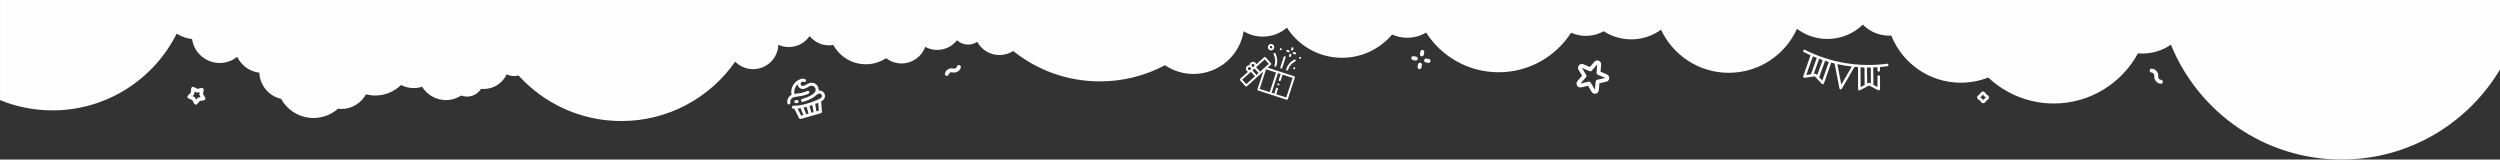 <?xml version="1.0" encoding="UTF-8"?> <!-- Creator: CorelDRAW 2019 (64-Bit) --> <svg xmlns="http://www.w3.org/2000/svg" xmlns:xlink="http://www.w3.org/1999/xlink" xml:space="preserve" width="217.005mm" height="13.848mm" style="shape-rendering:geometricPrecision; text-rendering:geometricPrecision; image-rendering:optimizeQuality; fill-rule:evenodd; clip-rule:evenodd" viewBox="0 0 4534.19 289.34"><rect x="0" y="0" width="4534.19" height="289.34" fill="#333333" stroke="none"/> <defs> <style type="text/css"> <![CDATA[ .fil0 {fill:#FEFEFE} ]]> </style> </defs> <g id="Слой_x0020_1">  <path class="fil0" d="M4534.19 126.03c-58.3,97.79 -165.09,163.31 -287.21,163.31 -140.01,0 -259.88,-86.12 -309.6,-208.26 -14.8,10.1 -32.68,16.02 -51.95,16.02 -2.67,0 -5.3,-0.12 -7.91,-0.34 -29.35,54.15 -86.68,90.92 -152.59,90.92 -45.99,0 -87.79,-17.9 -118.83,-47.11 -15.42,6.08 -32.21,9.42 -49.79,9.42 -57.19,0 -106.12,-35.37 -126.12,-85.43 -1.26,0.07 -2.52,0.11 -3.79,0.11 -18.7,0 -35.61,-7.66 -47.77,-20.01 -16.6,16.09 -39.24,26 -64.18,26 -20.74,0 -39.87,-6.84 -55.27,-18.39 -21.33,47.04 -68.69,79.75 -123.7,79.75 -54.36,0 -101.25,-31.96 -122.94,-78.11 -15.18,10.97 -33.82,17.44 -53.97,17.44 -18.39,0 -35.52,-5.38 -49.91,-14.66 -9.59,5.28 -20.6,8.3 -32.32,8.3 -9.57,0 -18.67,-2.01 -26.91,-5.62 -27.8,43.11 -76.24,71.65 -131.34,71.65 -55.25,0 -103.8,-28.69 -131.57,-71.99 -10.03,5.98 -21.75,9.42 -34.28,9.42 -9.76,0 -19.03,-2.09 -27.39,-5.84 -21.8,25.77 -54.38,42.14 -90.78,42.14 -41.97,0 -78.86,-21.75 -100.01,-54.6 -11.74,10.11 -27.01,16.22 -43.72,16.22 -12.71,0 -24.6,-3.54 -34.73,-9.68 -7.09,43.89 -45.15,77.41 -91.05,77.41 -19.15,0 -36.93,-5.83 -51.67,-15.82 -35.2,18.71 -75.36,29.32 -118.01,29.32 -59.51,0 -114.18,-20.65 -157.27,-55.16 -7.17,4.67 -15.73,7.38 -24.92,7.38 -17.41,0 -32.54,-9.72 -40.27,-24.02 -4.76,3.17 -10.47,5.02 -16.61,5.02 -7.76,0 -14.83,-2.95 -20.15,-7.78 -8.37,10.63 -21.36,17.46 -35.95,17.46 -7.84,0 -15.21,-1.97 -21.66,-5.45 -6.42,17.49 -23.23,29.98 -42.95,29.98 -10.54,0 -20.25,-3.57 -27.99,-9.56 -10.57,6.97 -23.23,11.03 -36.84,11.03 -25.39,0 -47.48,-14.11 -58.86,-34.93 -2.47,0.42 -5.01,0.63 -7.61,0.63 -14.31,0 -27.08,-6.57 -35.46,-16.85 -8.24,12.05 -22.09,19.96 -37.79,19.96 -6.74,0 -13.14,-1.46 -18.9,-4.08 -0.83,24.53 -20.98,44.16 -45.71,44.16 -12.72,0 -24.23,-5.19 -32.52,-13.57 -45.52,65.08 -121.03,107.65 -206.48,107.65 -73.98,0 -140.49,-31.91 -186.56,-82.7 -2.53,0.69 -5.19,1.07 -7.94,1.07 -4.85,0 -9.42,-1.15 -13.47,-3.19 -7.23,15.75 -23.13,26.69 -41.59,26.69 -1.64,0 -3.26,-0.09 -4.86,-0.26 -5.3,8.45 -14.7,14.08 -25.42,14.08 -3.74,0 -7.32,-0.69 -10.62,-1.94 -7.96,5.22 -17.48,8.26 -27.71,8.26 -18.24,0 -34.22,-9.64 -43.13,-24.11 -4.82,1.52 -9.95,2.35 -15.27,2.35 -8.31,0 -16.15,-2 -23.06,-5.55 -12.08,11.76 -28.57,19 -46.76,19 -5.82,0 -11.46,-0.74 -16.84,-2.13 -8.57,15.77 -25.28,26.48 -44.5,26.48 -2.11,0 -4.18,-0.13 -6.22,-0.38 -11.82,10.46 -27.36,16.81 -44.39,16.81 -25.31,0 -47.33,-14.02 -58.74,-34.72 -22.02,-4.92 -38.62,-24.18 -39.49,-47.47 -17.82,-1.98 -32.85,-13.21 -40.17,-28.79 -8.68,7.01 -19.73,11.21 -31.76,11.21 -25.5,0 -46.59,-18.85 -50.09,-43.38 -10.16,-1.17 -19.63,-4.61 -27.89,-9.81 -41.36,82.5 -126.68,139.14 -225.25,139.14 -33.69,0 -65.82,-6.63 -95.2,-18.63l0 -181.48 4534.19 0 0 126.03z"></path> <path id="XMLID_446_" class="fil0" d="M2862.98 126.56c-1.59,-2.67 -1.28,-5.9 0.77,-8.23 0.26,-0.29 0.53,-0.56 0.82,-0.8 2.02,-1.68 4.75,-2.08 7.24,-1l11.57 5.02 8.34 -9.52c2.05,-2.33 5.21,-3.05 8.05,-1.82 2.85,1.22 4.51,4.01 4.22,7.1l-1.17 12.65 11.61 4.99c2.85,1.23 4.51,4.02 4.22,7.11 -0.29,3.09 -2.44,5.52 -5.47,6.2l-12.31 2.74 -1.17 12.61c-0.29,3.09 -2.43,5.53 -5.46,6.21 -3.03,0.68 -6.01,-0.61 -7.58,-3.28l-6.44 -10.91 -12.36 2.8c-3.03,0.69 -6.01,-0.6 -7.59,-3.27 -1.58,-2.67 -1.28,-5.9 0.77,-8.23l8.38 -9.52 -6.44 -10.84zm18.2 21.58c1.5,-0.34 3.05,0.33 3.83,1.65l7.66 12.98 1.39 -15c0.14,-1.53 1.26,-2.8 2.76,-3.13l14.66 -3.26 -13.81 -5.94c-1.41,-0.61 -2.27,-2.05 -2.13,-3.58l1.39 -15.04 -9.93 11.32c-1.02,1.16 -2.66,1.53 -4.07,0.92l-13.77 -5.97 7.67 12.9c0.78,1.32 0.63,3 -0.39,4.15l-9.96 11.32 14.71 -3.33z"></path> <path id="XMLID_1132_" class="fil0" d="M3918.82 151.9c-7.06,-0.69 -12.25,-6.99 -11.56,-14.05 0.31,-3.17 -2.02,-6.01 -5.2,-6.32 -1.95,-0.19 -3.37,-1.92 -3.18,-3.87 0.19,-1.95 1.92,-3.37 3.87,-3.18 7.06,0.69 12.24,6.99 11.56,14.05 -0.31,3.17 2.02,6.01 5.2,6.32 1.95,0.19 3.37,1.92 3.18,3.87 -0.19,1.95 -1.92,3.37 -3.87,3.18z"></path> <path class="fil0" d="M3600.6 185.14c-0.9,1.33 -2.38,2.07 -3.98,1.99 -1.61,-0.08 -3.02,-0.98 -3.78,-2.4 -0.92,-1.72 -2.36,-3.06 -4.39,-4.11 -1.45,-0.75 -2.37,-2.16 -2.46,-3.79 -0.09,-1.63 0.68,-3.14 2.04,-4.03 1.82,-1.2 3.35,-2.76 4.53,-4.66 0.83,-1.33 2.26,-2.13 3.83,-2.14l0.01 0c1.58,0 3.02,0.8 3.87,2.14 1.21,1.92 2.88,3.55 4.96,4.84 1.34,0.83 2.14,2.26 2.14,3.83 0,1.58 -0.8,3.03 -2.14,3.87 -1.85,1.16 -3.4,2.66 -4.63,4.47l0 0zm-4.19 -13.54c-1.31,1.92 -2.91,3.57 -4.77,4.92 2.23,1.3 3.99,2.97 5.25,4.98 1.35,-1.83 2.98,-3.4 4.85,-4.68 -2.14,-1.45 -3.93,-3.2 -5.33,-5.22l0 0z"></path> <path id="XMLID_593_" class="fil0" d="M2347.25 138.32l-48.24 -15.64 6 -5.4c0.75,-0.68 0.81,-1.84 0.13,-2.59l-9.75 -10.81c-0.32,-0.36 -0.78,-0.58 -1.27,-0.6 -0.49,-0.03 -0.96,0.14 -1.32,0.47l-14.19 12.79c-0.27,-0.87 -0.72,-1.67 -1.35,-2.37 -2.33,-2.59 -6.34,-2.8 -8.93,-0.46 -1.3,1.17 -2,2.77 -2.08,4.4 -0.01,0 -0.02,-0 -0.03,-0 -1.69,-0.09 -3.31,0.49 -4.56,1.62 -1.25,1.13 -1.99,2.68 -2.08,4.37 -0.09,1.69 0.49,3.31 1.62,4.56 0.62,0.69 1.38,1.23 2.21,1.58l-14.19 12.79c-0.36,0.33 -0.58,0.78 -0.6,1.27 -0.03,0.49 0.14,0.96 0.47,1.32l9.75 10.82c0.22,0.25 0.5,0.42 0.79,0.52 0.6,0.2 1.29,0.07 1.79,-0.38l29.57 -26.66 -10.35 31.92c-0.31,0.96 0.22,2 1.18,2.31l51.63 16.74c0.96,0.31 2,-0.22 2.31,-1.18l12.67 -39.07c0.31,-0.96 -0.22,-2 -1.18,-2.31zm-53.36 -30.64l7.3 8.09 -15.8 14.24 -7.29 -8.09 15.8 -14.24zm-15.04 28.23l-7.3 -8.09 3.81 -3.44 7.3 8.09 -3.81 3.44zm-8.07 -19.49c0.73,-0.66 1.73,-0.84 2.61,-0.55 0.43,0.14 0.83,0.39 1.15,0.75 0.98,1.09 0.89,2.77 -0.19,3.75l-1.98 1.78 -1.78 -1.98c-0.98,-1.09 -0.89,-2.77 0.19,-3.75l0 0zm-3.11 9.97c-1.09,0.98 -2.77,0.89 -3.76,-0.19 -0.98,-1.09 -0.89,-2.77 0.19,-3.76 0.53,-0.47 1.21,-0.72 1.92,-0.68 0.24,0.01 0.47,0.05 0.69,0.13 0.44,0.14 0.83,0.4 1.15,0.75l1.78 1.97 -1.97 1.78zm-7.34 26.22l-7.3 -8.09 15.8 -14.24 7.29 8.09 -15.8 14.24zm35.9 -26.98l18.14 5.88 -11.54 35.58 -18.14 -5.88 11.54 -35.58zm36.6 51.19l-18.14 -5.88 3.07 -9.46c0.31,-0.96 -0.22,-2 -1.18,-2.31 -0.96,-0.31 -2,0.22 -2.31,1.18l-3.07 9.46 -4.89 -1.58 11.54 -35.58 4.88 1.58 -3.38 10.42c-0.31,0.96 0.22,2 1.18,2.31 0.96,0.31 2,-0.22 2.31,-1.18l3.38 -10.42 18.14 5.88 -11.54 35.58z"></path> <path id="XMLID_600_" class="fil0" d="M2323.25 124.36c0.96,0.31 2,-0.22 2.31,-1.18l6.12 -18.86c0.31,-0.96 -0.22,-2 -1.18,-2.31 -0.96,-0.31 -2,0.22 -2.31,1.18l-6.12 18.86c-0.31,0.96 0.22,2 1.18,2.31z"></path> <path id="XMLID_601_" class="fil0" d="M2333.83 127.79c0.96,0.31 2,-0.22 2.31,-1.18 2.16,-6.66 6.78,-12.08 13.02,-15.26 0.9,-0.46 1.26,-1.56 0.8,-2.47 -0.46,-0.9 -1.56,-1.26 -2.47,-0.8 -7.11,3.63 -12.38,9.8 -14.84,17.39 -0.31,0.96 0.22,2 1.18,2.31z"></path> <path id="XMLID_602_" class="fil0" d="M2311.48 118.62c-0.31,0.96 0.22,2 1.18,2.31 0.96,0.31 2,-0.22 2.31,-1.18 2.46,-7.59 1.82,-15.68 -1.81,-22.79 -0.46,-0.9 -1.56,-1.26 -2.47,-0.8 -0.9,0.46 -1.26,1.56 -0.8,2.47 3.18,6.23 3.74,13.33 1.58,19.99z"></path> <path id="XMLID_603_" class="fil0" d="M2342.85 91.66c0.96,0.31 2,-0.22 2.31,-1.18l0.75 -2.33c0.31,-0.96 -0.22,-2 -1.18,-2.31 -0.96,-0.31 -2,0.22 -2.31,1.18l-0.75 2.33c-0.31,0.96 0.22,2 1.18,2.31z"></path> <path id="XMLID_604_" class="fil0" d="M2339.08 103.29c0.96,0.31 2,-0.22 2.31,-1.18l0.75 -2.33c0.31,-0.96 -0.22,-2 -1.18,-2.31 -0.96,-0.31 -2,0.22 -2.31,1.18l-0.75 2.33c-0.31,0.96 0.22,2 1.18,2.31z"></path> <path id="XMLID_605_" class="fil0" d="M2345.99 97.82l2.33 0.75c0.96,0.31 2,-0.22 2.31,-1.18 0.31,-0.96 -0.22,-2 -1.18,-2.31l-2.33 -0.75c-0.96,-0.31 -2,0.22 -2.31,1.18 -0.31,0.96 0.22,2 1.18,2.31l0 0z"></path> <path id="XMLID_606_" class="fil0" d="M2334.36 94.05l2.33 0.75c0.96,0.31 2,-0.22 2.31,-1.18 0.31,-0.96 -0.22,-2 -1.18,-2.31l-2.33 -0.75c-0.96,-0.31 -2,0.22 -2.31,1.18 -0.31,0.96 0.22,2 1.18,2.31l0 0z"></path> <path id="XMLID_679_" class="fil0" d="M2303.5 91.18c3.08,1 6.39,-0.69 7.39,-3.77 1,-3.08 -0.69,-6.39 -3.77,-7.39 -3.08,-1 -6.39,0.69 -7.39,3.77 -1,3.08 0.69,6.39 3.77,7.39zm2.49 -7.67c1.15,0.37 1.79,1.62 1.41,2.77 -0.37,1.16 -1.62,1.79 -2.77,1.41 -1.15,-0.37 -1.79,-1.62 -1.41,-2.77 0.37,-1.15 1.62,-1.79 2.77,-1.41z"></path> <path id="XMLID_772_" class="fil0" d="M2322.37 90.99c0.46,0.15 0.97,0.11 1.4,-0.11 0.43,-0.22 0.76,-0.61 0.91,-1.07 0.15,-0.46 0.11,-0.97 -0.11,-1.4 -0.22,-0.43 -0.61,-0.76 -1.07,-0.91 -0.46,-0.15 -0.97,-0.11 -1.4,0.11 -0.43,0.22 -0.76,0.61 -0.91,1.07 -0.15,0.46 -0.11,0.97 0.11,1.4 0.22,0.43 0.61,0.76 1.07,0.91z"></path> <path id="XMLID_777_" class="fil0" d="M2345.63 124.63c0.22,0.43 0.61,0.76 1.07,0.91 0.46,0.15 0.97,0.11 1.4,-0.11 0.43,-0.22 0.76,-0.61 0.91,-1.07 0.15,-0.46 0.11,-0.97 -0.11,-1.4 -0.22,-0.43 -0.61,-0.76 -1.07,-0.91 -0.46,-0.15 -0.97,-0.11 -1.4,0.11 -0.43,0.22 -0.76,0.61 -0.91,1.07 -0.15,0.46 -0.11,0.97 0.11,1.4z"></path> <path id="XMLID_779_" class="fil0" d="M2357.5 106.69c0.46,0.15 0.97,0.11 1.4,-0.11 0.43,-0.22 0.76,-0.61 0.91,-1.07 0.15,-0.46 0.11,-0.97 -0.11,-1.4 -0.22,-0.43 -0.61,-0.76 -1.07,-0.91 -0.46,-0.15 -0.97,-0.11 -1.4,0.11 -0.43,0.22 -0.76,0.61 -0.91,1.07 -0.15,0.46 -0.11,0.97 0.11,1.4 0.22,0.43 0.61,0.76 1.07,0.91z"></path> <path id="XMLID_1177_" class="fil0" d="M2319.13 151.32c-0.46,-0.15 -0.97,-0.11 -1.4,0.11 -0.43,0.22 -0.76,0.61 -0.91,1.07 -0.15,0.46 -0.11,0.97 0.11,1.4 0.22,0.43 0.61,0.76 1.07,0.91 0.46,0.15 0.97,0.11 1.4,-0.11 0.43,-0.22 0.76,-0.61 0.91,-1.07 0.15,-0.46 0.11,-0.97 -0.11,-1.4 -0.22,-0.43 -0.61,-0.76 -1.07,-0.91z"></path> <path id="XMLID_1125_" class="fil0" d="M2594.49 111.16c-0.36,1.92 -2.2,3.19 -4.12,2.84l-4.64 -0.85c-1.92,-0.36 -3.19,-2.2 -2.84,-4.12 0.35,-1.92 2.2,-3.19 4.12,-2.84l4.64 0.85c1.92,0.36 3.19,2.2 2.84,4.12z"></path> <path id="XMLID_1126_" class="fil0" d="M2571.28 106.89c-0.36,1.92 -2.2,3.19 -4.12,2.84l-4.64 -0.85c-1.92,-0.36 -3.19,-2.2 -2.84,-4.12 0.36,-1.92 2.2,-3.19 4.12,-2.84l4.64 0.85c1.92,0.36 3.19,2.2 2.84,4.12z"></path> <path id="XMLID_1128_" class="fil0" d="M2576.16 93.39c0.36,-1.92 2.2,-3.19 4.12,-2.84 1.92,0.35 3.19,2.2 2.84,4.12l-0.85 4.64c-0.35,1.92 -2.2,3.19 -4.12,2.84 -1.92,-0.35 -3.19,-2.2 -2.84,-4.12l0.85 -4.64z"></path> <path id="XMLID_1129_" class="fil0" d="M2573.88 125.37c-1.92,-0.35 -3.19,-2.2 -2.84,-4.12l0.85 -4.64c0.36,-1.92 2.2,-3.19 4.12,-2.84 1.92,0.35 3.19,2.2 2.84,4.12l-0.85 4.64c-0.35,1.92 -2.2,3.19 -4.12,2.84l0 0z"></path> <path class="fil0" d="M1428.09 187.23c-0.68,-3.4 -0.06,-6.9 1.74,-9.87 1.38,-2.27 3.36,-4.07 5.7,-5.22 -2.64,-12.72 4.99,-25.55 17.69,-29.15 0.01,-0 0.03,-0.01 0.04,-0.01 0.03,-0.01 0.06,-0.02 0.09,-0.03 2.35,-0.67 4.83,-0.4 6.99,0.75 1.32,0.71 1.83,2.35 1.12,3.68 -0.71,1.32 -2.36,1.83 -3.68,1.12 -0.9,-0.48 -1.95,-0.6 -2.94,-0.32 -2.09,0.59 -3.31,2.78 -2.72,4.87 0.59,2.09 2.78,3.31 4.87,2.72 0.04,-0.01 0.09,-0.02 0.14,-0.03 2.77,-0.8 4.32,-1.76 5.82,-2.68 1.42,-0.87 2.88,-1.77 5.04,-2.39 0.09,-0.03 0.18,-0.05 0.27,-0.06 0.08,-0.03 0.17,-0.06 0.26,-0.09 6.78,-1.92 13.86,2.03 15.78,8.81 0.46,1.64 0.59,3.31 0.4,4.94 4.95,-0.73 9.81,2.31 11.21,7.25 1.55,5.46 -2.11,10.33 -6.55,12.34 -0.03,0.01 -0.06,0.03 -0.11,0.05 0,0.01 0,0.03 0.01,0.04l1.49 18.53c0.1,1.29 -0.72,2.48 -1.97,2.84 -0,0 0,0 -0,0l-36.36 10.32 -0 0c-1.25,0.36 -2.58,-0.23 -3.17,-1.39l-8.24 -16.33c-0.12,-0.24 -0.2,-0.5 -0.25,-0.76 -0.63,0 -1.25,-0 -1.86,-0.02 -1.5,-0.04 -2.68,-1.29 -2.64,-2.8 0.04,-1.5 1.29,-2.68 2.8,-2.64 7.81,0.22 16.31,-1.42 23.96,-3.59 13.17,-3.74 23.81,-9.05 23.97,-9.13 0.04,-0.02 0.08,-0.04 0.12,-0.06 2.32,-1.03 4.3,-3.4 3.59,-5.91 -0.7,-2.48 -3.3,-3.93 -5.78,-3.22 -1.75,0.5 -2.95,1.51 -4.76,3.04 -3.62,3.06 -9.1,7.68 -23.98,11.9 -1.45,0.41 -2.95,-0.43 -3.36,-1.87 -0.41,-1.45 0.43,-2.95 1.88,-3.36 12.29,-3.49 17.38,-7.05 20.8,-9.86 0.19,-0.31 0.44,-0.58 0.75,-0.8 2.55,-1.79 3.69,-5.01 2.84,-8.01 -1.1,-3.89 -5.17,-6.16 -9.06,-5.06 -0.09,0.03 -0.18,0.05 -0.27,0.06 -0.08,0.03 -0.17,0.06 -0.26,0.09 -1.43,0.41 -2.42,1.01 -3.67,1.78 -1.67,1.03 -3.75,2.31 -7.32,3.32 -0.1,0.03 -0.19,0.05 -0.28,0.06 -4.89,1.23 -9.93,-1.66 -11.31,-6.54 -0.16,-0.56 -0.26,-1.12 -0.31,-1.68 -4.65,4.43 -6.99,11.02 -5.81,17.64 2.41,-0.53 4.64,-0.83 6.81,-1.11 4.67,-0.61 9.51,-1.25 16.55,-4.43 1.37,-0.62 2.98,-0.01 3.6,1.36 0.62,1.37 0.01,2.98 -1.36,3.6 -3,1.35 -5.62,2.29 -8,2.96 -3.79,1.07 -6.97,1.49 -10.08,1.9 -2.82,0.37 -5.49,0.72 -8.51,1.58 -0.07,0.02 -0.14,0.04 -0.22,0.05 -0.07,0.03 -0.14,0.05 -0.21,0.07 -4.17,1.18 -6.78,5.44 -5.93,9.68 0.28,1.4 -0.57,2.77 -1.92,3.15 -0.07,0.02 -0.14,0.04 -0.21,0.05 -1.47,0.29 -2.91,-0.66 -3.2,-2.13zm23.9 8.94c-1.86,0.3 -3.67,0.53 -5.43,0.69l6.52 12.92 4 -1.13 -5.1 -12.48zm10.97 -2.39c-1.88,0.51 -3.72,0.96 -5.52,1.36l4.91 12.02 4.07 -1.16 -3.47 -12.22zm9.85 -3.07c-1.56,0.55 -3.11,1.06 -4.63,1.54l3.48 12.27 3.81 -1.08 -2.15 -12.9c-0.17,0.06 -0.34,0.12 -0.52,0.18zm5.71 -2.12l2.22 13.34 4.4 -1.25 -1.16 -14.35c-1.55,0.67 -3.39,1.44 -5.46,2.26z"></path> <path class="fil0" d="M1443.06 181.69l2.34 -0.24c1.5,-0.15 2.83,0.94 2.98,2.43 0.14,1.33 -0.71,2.54 -1.96,2.89 -0.15,0.04 -0.31,0.07 -0.47,0.09l-2.34 0.24c-1.49,0.15 -2.83,-0.94 -2.98,-2.43 -0.15,-1.5 0.94,-2.83 2.43,-2.98z"></path> <path id="XMLID_1130_" class="fil0" d="M1719.66 125.54c-2.89,1.65 -4.96,4.33 -5.84,7.54 -0.51,1.89 0.6,3.83 2.48,4.35 1.89,0.51 3.83,-0.6 4.35,-2.49 0.78,-2.86 3.74,-4.55 6.6,-3.77 3.21,0.87 6.57,0.45 9.46,-1.2 2.89,-1.65 4.96,-4.33 5.84,-7.54 0.26,-0.94 0.11,-1.9 -0.34,-2.69 -0.45,-0.79 -1.2,-1.4 -2.14,-1.66 -1.89,-0.51 -3.83,0.6 -4.35,2.48 -0.78,2.86 -3.74,4.55 -6.6,3.77 -3.21,-0.88 -6.57,-0.45 -9.46,1.2z"></path> <path class="fil0" d="M3422.5 115.6c-25.4,3.4 -51.09,2.96 -76.35,-1.32 -25.26,-4.28 -49.67,-12.3 -72.54,-23.87 -1.13,-0.57 -2.52,-0.12 -3.09,1.01 -0.57,1.13 -0.12,2.52 1.01,3.09 4.02,2.03 8.09,3.96 12.2,5.78l-13.25 37.75c-0.27,0.76 -0.12,1.6 0.39,2.22 0.51,0.62 1.31,0.93 2.1,0.81l18.48 -2.66 12.76 13.65c0.35,0.37 0.81,0.61 1.3,0.7 0.28,0.05 0.57,0.04 0.85,-0.02 0.79,-0.17 1.43,-0.73 1.7,-1.49l13.23 -37.7c2.03,0.54 4.06,1.07 6.1,1.56l8.75 45.27c0.18,0.94 0.93,1.67 1.87,1.83 0.94,0.16 1.89,-0.28 2.37,-1.11l23.16 -39.87c2.09,0.2 4.19,0.38 6.28,0.53l0.1 39.95c0,0.8 0.42,1.55 1.11,1.96 0.25,0.15 0.52,0.25 0.8,0.3 0.49,0.08 1,0.01 1.45,-0.23l16.54 -8.69 16.58 8.59c0.71,0.37 1.57,0.34 2.25,-0.08 0.69,-0.42 1.1,-1.16 1.1,-1.97l-0.03 -22.71c-0,-1.27 -1.03,-2.29 -2.3,-2.3 -1.27,0 -2.3,1.03 -2.3,2.3l0.03 18.92 -7.36 -3.81 -0.26 -31.71c2.51,-0.09 5.03,-0.21 7.54,-0.37l0.03 5.85c0.01,1.13 0.83,2.07 1.91,2.25 0.13,0.02 0.26,0.03 0.4,0.03 1.27,-0.01 2.29,-1.04 2.29,-2.31l-0.03 -6.16c4.48,-0.37 8.95,-0.85 13.42,-1.44 1.26,-0.17 2.14,-1.32 1.97,-2.58 -0.17,-1.26 -1.33,-2.14 -2.58,-1.97l0 0zm-134.53 -13.48c2.34,0.98 4.69,1.93 7.05,2.85l-10.67 29.83 -8.27 1.19 11.89 -33.86zm4.03 31.58l-2.5 0.36 9.82 -27.47c2.13,0.78 4.28,1.54 6.43,2.26l-9.93 27.49 -1.81 -1.94c-0.51,-0.55 -1.26,-0.81 -2.01,-0.7l0 0zm12.99 12.46l-5.65 -6.04 10.78 -29.83c2.24,0.71 4.49,1.39 6.74,2.04l-11.87 33.83zm34.52 7.34l-7.2 -37.23c4.33,0.96 8.68,1.82 13.07,2.56 4.38,0.74 8.78,1.37 13.18,1.88l-19.05 32.79zm34.93 -31.43c2.37,0.13 4.73,0.23 7.1,0.29l0.37 31.68 -7.38 3.88 -0.09 -35.85zm18.76 29.55l-2.3 -1.19c-0.67,-0.34 -1.46,-0.34 -2.13,0.01l-2.29 1.2 -0.34 -29.19c2.27,0.02 4.54,0.01 6.81,-0.02l0.24 29.2z"></path> <path class="fil0" d="M350.4 157.57c-0.68,-0.08 -1.39,0.05 -2,0.4 -0.95,0.53 -1.58,1.5 -1.68,2.58l-0.67 7.38 -5.17 5.3c-0.76,0.78 -1.09,1.88 -0.88,2.95 0.21,1.07 0.94,1.96 1.94,2.39l6.81 2.91 3.44 6.56c0.51,0.97 1.45,1.62 2.54,1.75 1.08,0.13 2.16,-0.29 2.88,-1.11l4.87 -5.57 7.3 -1.25c1.07,-0.18 1.99,-0.88 2.44,-1.87 0.46,-0.99 0.39,-2.14 -0.16,-3.07l-3.8 -6.36 1.07 -7.33c0.16,-1.08 -0.23,-2.16 -1.03,-2.9 -0.8,-0.74 -1.91,-1.04 -2.98,-0.8l-7.22 1.65 -6.64 -3.28c-0.34,-0.17 -0.71,-0.28 -1.08,-0.32l0 0zm6.92 10.36c0.37,0.04 0.75,0.03 1.12,-0.06l3.67 -0.84 -0.54 3.72c-0.11,0.75 0.04,1.52 0.43,2.17l1.93 3.23 -3.71 0.63c-0.75,0.13 -1.43,0.51 -1.93,1.08l-2.48 2.83 -1.75 -3.33c-0.35,-0.67 -0.93,-1.2 -1.63,-1.5l-3.46 -1.48 2.63 -2.69c0.53,-0.54 0.86,-1.25 0.92,-2.01l0.34 -3.75 3.37 1.67c0.34,0.17 0.71,0.28 1.08,0.32zm0 0z"></path> </g> </svg> 